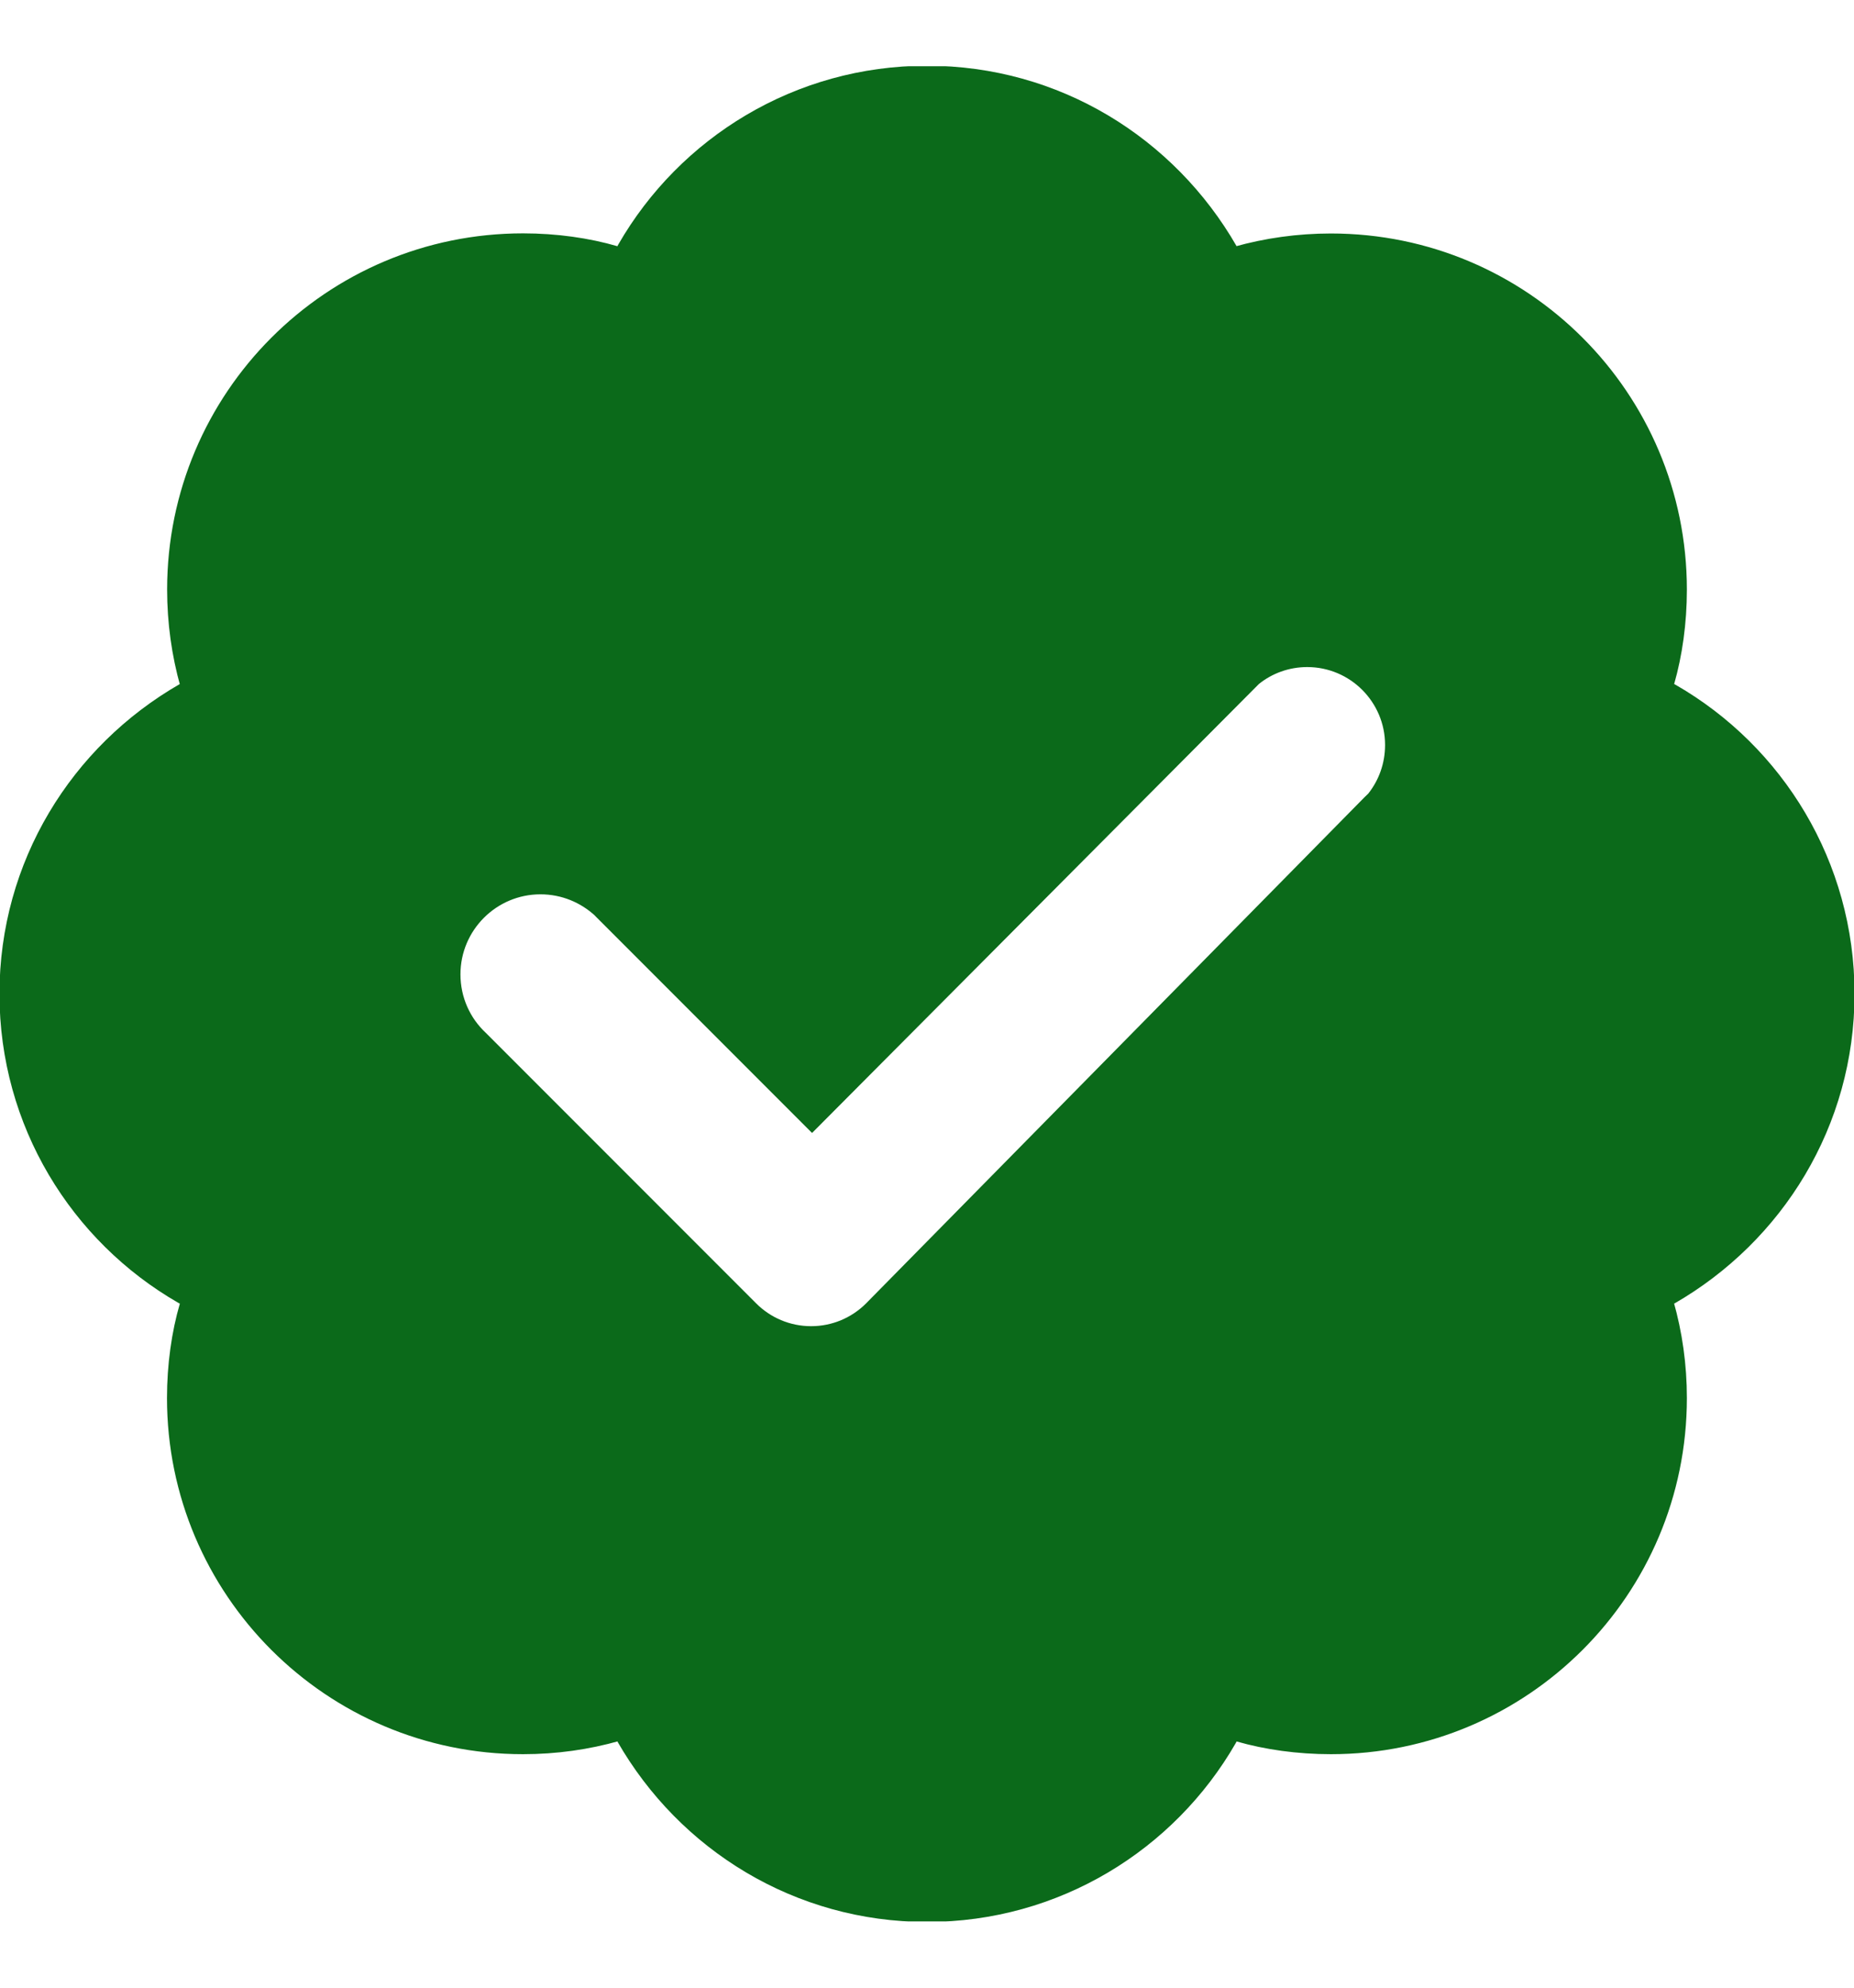 <svg width="14" height="15" viewBox="0 0 14 15" fill="none" xmlns="http://www.w3.org/2000/svg">
<g clip-path="url(#clip0_4252_56830)">
<path d="M12.642 5.162C12.703 4.949 12.738 4.704 12.738 4.45C12.738 2.965 11.535 1.762 10.05 1.762C9.797 1.762 9.552 1.797 9.32 1.862L9.338 1.858C8.867 1.039 7.997 0.496 7 0.496C6.003 0.496 5.133 1.039 4.669 1.845L4.662 1.858C4.449 1.796 4.204 1.761 3.95 1.761C2.465 1.761 1.262 2.965 1.262 4.449C1.262 4.703 1.297 4.948 1.362 5.18L1.358 5.162C0.539 5.632 -0.004 6.503 -0.004 7.5C-0.004 8.497 0.539 9.367 1.345 9.831L1.358 9.838C1.296 10.051 1.261 10.296 1.261 10.55C1.261 12.034 2.465 13.238 3.949 13.238C4.203 13.238 4.448 13.203 4.68 13.137L4.662 13.142C5.132 13.961 6.003 14.504 7 14.504C7.997 14.504 8.867 13.961 9.331 13.155L9.338 13.142C9.551 13.203 9.796 13.238 10.05 13.238C11.534 13.238 12.738 12.035 12.738 10.55C12.738 10.297 12.703 10.052 12.637 9.82L12.642 9.838C13.461 9.367 14.004 8.497 14.004 7.5C14.004 6.503 13.461 5.633 12.655 5.169L12.642 5.162ZM10.304 6.016L6.538 9.838C6.432 9.943 6.286 10.008 6.125 10.008C5.964 10.008 5.818 9.943 5.712 9.838L3.668 7.794C3.55 7.684 3.477 7.527 3.477 7.353C3.477 7.02 3.748 6.749 4.081 6.749C4.241 6.749 4.386 6.811 4.495 6.912L4.494 6.912L6.132 8.55L9.506 5.162C9.605 5.082 9.733 5.034 9.871 5.034C10.196 5.034 10.459 5.298 10.459 5.622C10.459 5.761 10.412 5.888 10.332 5.989L10.333 5.988L10.304 6.016Z" fill="#0B6A1A"/>
</g>
<defs>
<clipPath id="clip0_4252_56830">
<rect width="14" height="14" fill="white" transform="translate(0 0.5)"/>
</clipPath>
</defs>
</svg>
